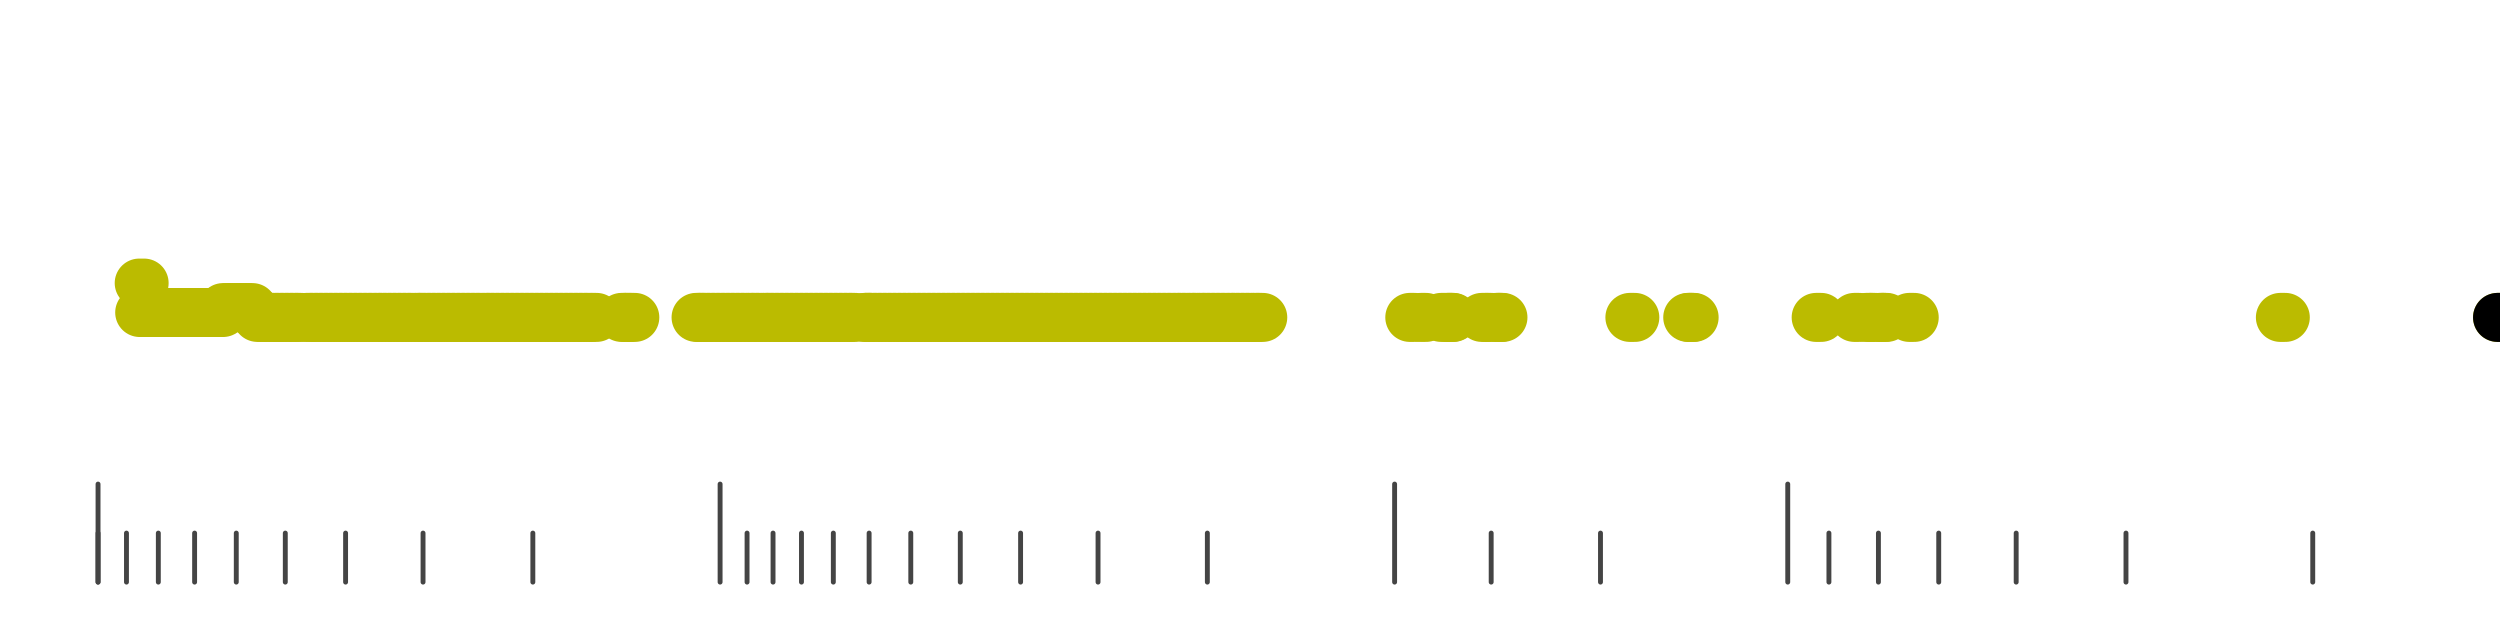 <?xml version="1.0" standalone="no"?>
<!DOCTYPE svg PUBLIC "-//W3C//DTD SVG 1.1//EN" "http://www.w3.org/Graphics/SVG/1.1/DTD/svg11.dtd">
<svg version="1.1" viewBox="-10 -10 510 110" width="0.8in" height="0.2in" xmlns="http://www.w3.org/2000/svg">
<g stroke-linecap="round" stroke-linejoin="round" fill="none" stroke-width="10.0" stroke="black">
<polyline stroke="#444444" stroke-width="1.0" points="461.8,90.0 461.8,100.0"/>
<polyline stroke="#444444" stroke-width="1.0" points="423.7,90.0 423.7,100.0"/>
<polyline stroke="#444444" stroke-width="1.0" points="401.3,90.0 401.3,100.0"/>
<polyline stroke="#444444" stroke-width="1.0" points="385.5,90.0 385.5,100.0"/>
<polyline stroke="#444444" stroke-width="1.0" points="373.2,90.0 373.2,100.0"/>
<polyline stroke="#444444" stroke-width="1.0" points="363.1,90.0 363.1,100.0"/>
<polyline stroke="#444444" stroke-width="1.0" points="354.7,80.0 354.7,100.0"/>
<polyline stroke="#444444" stroke-width="1.0" points="316.5,90.0 316.5,100.0"/>
<polyline stroke="#444444" stroke-width="1.0" points="294.2,90.0 294.2,100.0"/>
<polyline stroke="#444444" stroke-width="1.0" points="274.5,80.0 274.5,100.0"/>
<polyline stroke="#444444" stroke-width="1.0" points="236.3,90.0 236.3,100.0"/>
<polyline stroke="#444444" stroke-width="1.0" points="214.0,90.0 214.0,100.0"/>
<polyline stroke="#444444" stroke-width="1.0" points="198.2,90.0 198.2,100.0"/>
<polyline stroke="#444444" stroke-width="1.0" points="185.9,90.0 185.9,100.0"/>
<polyline stroke="#444444" stroke-width="1.0" points="175.8,90.0 175.8,100.0"/>
<polyline stroke="#444444" stroke-width="1.0" points="167.3,90.0 167.3,100.0"/>
<polyline stroke="#444444" stroke-width="1.0" points="160.0,90.0 160.0,100.0"/>
<polyline stroke="#444444" stroke-width="1.0" points="153.5,90.0 153.5,100.0"/>
<polyline stroke="#444444" stroke-width="1.0" points="147.7,90.0 147.7,100.0"/>
<polyline stroke="#444444" stroke-width="1.0" points="142.4,90.0 142.4,100.0"/>
<polyline stroke="#444444" stroke-width="1.0" points="136.9,80.0 136.9,100.0"/>
<polyline stroke="#444444" stroke-width="1.0" points="98.7,90.0 98.7,100.0"/>
<polyline stroke="#444444" stroke-width="1.0" points="76.3,90.0 76.3,100.0"/>
<polyline stroke="#444444" stroke-width="1.0" points="60.5,90.0 60.5,100.0"/>
<polyline stroke="#444444" stroke-width="1.0" points="48.2,90.0 48.2,100.0"/>
<polyline stroke="#444444" stroke-width="1.0" points="38.2,90.0 38.2,100.0"/>
<polyline stroke="#444444" stroke-width="1.0" points="29.7,90.0 29.7,100.0"/>
<polyline stroke="#444444" stroke-width="1.0" points="22.3,90.0 22.3,100.0"/>
<polyline stroke="#444444" stroke-width="1.0" points="15.8,90.0 15.8,100.0"/>
<polyline stroke="#444444" stroke-width="1.0" points="10.0,90.0 10.0,100.0"/>
<polyline stroke="#444444" stroke-width="1.0" points="10.0,80.0 10.0,100.0"/>
<polyline stroke="#bbbb00" points="18.4,39.0 19.4,39.0"/>
<polyline stroke="#bbbb00" points="18.5,45.0 19.5,45.0"/>
<polyline stroke="#bbbb00" points="19.5,45.0 20.5,45.0"/>
<polyline stroke="#bbbb00" points="20.5,45.0 21.5,45.0"/>
<polyline stroke="#bbbb00" points="21.6,45.0 22.6,45.0"/>
<polyline stroke="#bbbb00" points="22.5,45.0 23.5,45.0"/>
<polyline stroke="#bbbb00" points="23.5,45.0 24.5,45.0"/>
<polyline stroke="#bbbb00" points="24.5,45.0 25.5,45.0"/>
<polyline stroke="#bbbb00" points="25.5,45.0 26.5,45.0"/>
<polyline stroke="#bbbb00" points="26.5,45.0 27.5,45.0"/>
<polyline stroke="#bbbb00" points="27.5,45.0 28.5,45.0"/>
<polyline stroke="#bbbb00" points="28.5,45.0 29.5,45.0"/>
<polyline stroke="#bbbb00" points="29.5,45.0 30.5,45.0"/>
<polyline stroke="#bbbb00" points="30.5,45.0 31.5,45.0"/>
<polyline stroke="#bbbb00" points="31.5,45.0 32.5,45.0"/>
<polyline stroke="#bbbb00" points="32.5,45.0 33.5,45.0"/>
<polyline stroke="#bbbb00" points="33.5,45.0 34.5,45.0"/>
<polyline stroke="#bbbb00" points="34.5,45.0 35.5,45.0"/>
<polyline stroke="#bbbb00" points="35.5,44.0 36.5,44.0"/>
<polyline stroke="#bbbb00" points="36.5,44.0 37.5,44.0"/>
<polyline stroke="#bbbb00" points="37.5,44.0 38.5,44.0"/>
<polyline stroke="#bbbb00" points="38.5,44.0 39.5,44.0"/>
<polyline stroke="#bbbb00" points="39.5,44.0 40.5,44.0"/>
<polyline stroke="#bbbb00" points="40.5,44.0 41.5,44.0"/>
<polyline stroke="#bbbb00" points="41.5,45.0 42.5,45.0"/>
<polyline stroke="#bbbb00" points="42.5,46.0 43.5,46.0"/>
<polyline stroke="#bbbb00" points="43.5,46.0 44.5,46.0"/>
<polyline stroke="#bbbb00" points="44.5,46.0 45.5,46.0"/>
<polyline stroke="#bbbb00" points="45.5,46.0 46.5,46.0"/>
<polyline stroke="#bbbb00" points="46.5,46.0 47.5,46.0"/>
<polyline stroke="#bbbb00" points="47.5,46.0 48.5,46.0"/>
<polyline stroke="#bbbb00" points="48.5,46.0 49.5,46.0"/>
<polyline stroke="#bbbb00" points="49.5,46.0 50.5,46.0"/>
<polyline stroke="#bbbb00" points="50.5,46.0 51.5,46.0"/>
<polyline stroke="#bbbb00" points="52.5,46.0 53.5,46.0"/>
<polyline stroke="#bbbb00" points="53.5,46.0 54.5,46.0"/>
<polyline stroke="#bbbb00" points="54.5,46.0 55.5,46.0"/>
<polyline stroke="#bbbb00" points="55.5,46.0 56.5,46.0"/>
<polyline stroke="#bbbb00" points="56.5,46.0 57.5,46.0"/>
<polyline stroke="#bbbb00" points="57.5,46.0 58.5,46.0"/>
<polyline stroke="#bbbb00" points="58.5,46.0 59.5,46.0"/>
<polyline stroke="#bbbb00" points="59.5,46.0 60.5,46.0"/>
<polyline stroke="#bbbb00" points="60.5,46.0 61.5,46.0"/>
<polyline stroke="#bbbb00" points="61.5,46.0 62.5,46.0"/>
<polyline stroke="#bbbb00" points="62.5,46.0 63.5,46.0"/>
<polyline stroke="#bbbb00" points="63.5,46.0 64.5,46.0"/>
<polyline stroke="#bbbb00" points="64.5,46.0 65.5,46.0"/>
<polyline stroke="#bbbb00" points="65.5,46.0 66.5,46.0"/>
<polyline stroke="#bbbb00" points="66.6,46.0 67.6,46.0"/>
<polyline stroke="#bbbb00" points="67.5,46.0 68.5,46.0"/>
<polyline stroke="#bbbb00" points="68.5,46.0 69.5,46.0"/>
<polyline stroke="#bbbb00" points="69.5,46.0 70.5,46.0"/>
<polyline stroke="#bbbb00" points="70.5,46.0 71.5,46.0"/>
<polyline stroke="#bbbb00" points="71.5,46.0 72.5,46.0"/>
<polyline stroke="#bbbb00" points="72.5,46.0 73.5,46.0"/>
<polyline stroke="#bbbb00" points="73.5,46.0 74.5,46.0"/>
<polyline stroke="#bbbb00" points="74.8,46.0 75.8,46.0"/>
<polyline stroke="#bbbb00" points="75.5,46.0 76.5,46.0"/>
<polyline stroke="#bbbb00" points="76.5,46.0 77.5,46.0"/>
<polyline stroke="#bbbb00" points="77.5,46.0 78.5,46.0"/>
<polyline stroke="#bbbb00" points="78.5,46.0 79.5,46.0"/>
<polyline stroke="#bbbb00" points="79.5,46.0 80.5,46.0"/>
<polyline stroke="#bbbb00" points="80.5,46.0 81.5,46.0"/>
<polyline stroke="#bbbb00" points="81.5,46.0 82.5,46.0"/>
<polyline stroke="#bbbb00" points="82.5,46.0 83.5,46.0"/>
<polyline stroke="#bbbb00" points="83.5,46.0 84.5,46.0"/>
<polyline stroke="#bbbb00" points="84.5,46.0 85.5,46.0"/>
<polyline stroke="#bbbb00" points="85.5,46.0 86.5,46.0"/>
<polyline stroke="#bbbb00" points="86.5,46.0 87.5,46.0"/>
<polyline stroke="#bbbb00" points="87.5,46.0 88.5,46.0"/>
<polyline stroke="#bbbb00" points="88.7,46.0 89.7,46.0"/>
<polyline stroke="#bbbb00" points="89.5,46.0 90.5,46.0"/>
<polyline stroke="#bbbb00" points="90.5,46.0 91.5,46.0"/>
<polyline stroke="#bbbb00" points="91.5,46.0 92.5,46.0"/>
<polyline stroke="#bbbb00" points="92.5,46.0 93.5,46.0"/>
<polyline stroke="#bbbb00" points="93.5,46.0 94.5,46.0"/>
<polyline stroke="#bbbb00" points="94.5,46.0 95.5,46.0"/>
<polyline stroke="#bbbb00" points="95.5,46.0 96.5,46.0"/>
<polyline stroke="#bbbb00" points="96.5,46.0 97.5,46.0"/>
<polyline stroke="#bbbb00" points="97.5,46.0 98.5,46.0"/>
<polyline stroke="#bbbb00" points="98.5,46.0 99.5,46.0"/>
<polyline stroke="#bbbb00" points="99.5,46.0 100.5,46.0"/>
<polyline stroke="#bbbb00" points="100.5,46.0 101.5,46.0"/>
<polyline stroke="#bbbb00" points="101.5,46.0 102.5,46.0"/>
<polyline stroke="#bbbb00" points="102.5,46.0 103.5,46.0"/>
<polyline stroke="#bbbb00" points="103.5,46.0 104.5,46.0"/>
<polyline stroke="#bbbb00" points="104.5,46.0 105.5,46.0"/>
<polyline stroke="#bbbb00" points="105.5,46.0 106.5,46.0"/>
<polyline stroke="#bbbb00" points="106.5,46.0 107.5,46.0"/>
<polyline stroke="#bbbb00" points="107.5,46.0 108.5,46.0"/>
<polyline stroke="#bbbb00" points="108.5,46.0 109.5,46.0"/>
<polyline stroke="#bbbb00" points="109.5,46.0 110.5,46.0"/>
<polyline stroke="#bbbb00" points="110.7,46.0 111.7,46.0"/>
<polyline stroke="#bbbb00" points="116.8,46.0 117.8,46.0"/>
<polyline stroke="#bbbb00" points="117.5,46.0 118.5,46.0"/>
<polyline stroke="#bbbb00" points="118.5,46.0 119.5,46.0"/>
<polyline stroke="#bbbb00" points="132.0,46.0 133.0,46.0"/>
<polyline stroke="#bbbb00" points="132.6,46.0 133.6,46.0"/>
<polyline stroke="#bbbb00" points="133.5,46.0 134.5,46.0"/>
<polyline stroke="#bbbb00" points="134.5,46.0 135.5,46.0"/>
<polyline stroke="#bbbb00" points="135.5,46.0 136.5,46.0"/>
<polyline stroke="#bbbb00" points="136.5,46.0 137.5,46.0"/>
<polyline stroke="#bbbb00" points="137.5,46.0 138.5,46.0"/>
<polyline stroke="#bbbb00" points="138.5,46.0 139.5,46.0"/>
<polyline stroke="#bbbb00" points="139.5,46.0 140.5,46.0"/>
<polyline stroke="#bbbb00" points="140.5,46.0 141.5,46.0"/>
<polyline stroke="#bbbb00" points="141.5,46.0 142.5,46.0"/>
<polyline stroke="#bbbb00" points="142.6,46.0 143.6,46.0"/>
<polyline stroke="#bbbb00" points="143.5,46.0 144.5,46.0"/>
<polyline stroke="#bbbb00" points="144.5,46.0 145.5,46.0"/>
<polyline stroke="#bbbb00" points="145.7,46.0 146.7,46.0"/>
<polyline stroke="#bbbb00" points="146.5,46.0 147.5,46.0"/>
<polyline stroke="#bbbb00" points="147.5,46.0 148.5,46.0"/>
<polyline stroke="#bbbb00" points="148.5,46.0 149.5,46.0"/>
<polyline stroke="#bbbb00" points="149.5,46.0 150.5,46.0"/>
<polyline stroke="#bbbb00" points="150.5,46.0 151.5,46.0"/>
<polyline stroke="#bbbb00" points="151.5,46.0 152.5,46.0"/>
<polyline stroke="#bbbb00" points="152.5,46.0 153.5,46.0"/>
<polyline stroke="#bbbb00" points="153.5,46.0 154.5,46.0"/>
<polyline stroke="#bbbb00" points="154.5,46.0 155.5,46.0"/>
<polyline stroke="#bbbb00" points="155.5,46.0 156.5,46.0"/>
<polyline stroke="#bbbb00" points="156.5,46.0 157.5,46.0"/>
<polyline stroke="#bbbb00" points="157.5,46.0 158.5,46.0"/>
<polyline stroke="#bbbb00" points="158.5,46.0 159.5,46.0"/>
<polyline stroke="#bbbb00" points="159.5,46.0 160.5,46.0"/>
<polyline stroke="#bbbb00" points="160.5,46.0 161.5,46.0"/>
<polyline stroke="#bbbb00" points="161.5,46.0 162.5,46.0"/>
<polyline stroke="#bbbb00" points="162.5,46.0 163.5,46.0"/>
<polyline stroke="#bbbb00" points="163.5,46.0 164.5,46.0"/>
<polyline stroke="#bbbb00" points="166.5,46.0 167.5,46.0"/>
<polyline stroke="#bbbb00" points="166.5,46.0 167.5,46.0"/>
<polyline stroke="#bbbb00" points="167.5,46.0 168.5,46.0"/>
<polyline stroke="#bbbb00" points="168.5,46.0 169.5,46.0"/>
<polyline stroke="#bbbb00" points="169.5,46.0 170.5,46.0"/>
<polyline stroke="#bbbb00" points="170.5,46.0 171.5,46.0"/>
<polyline stroke="#bbbb00" points="171.5,46.0 172.5,46.0"/>
<polyline stroke="#bbbb00" points="172.5,46.0 173.5,46.0"/>
<polyline stroke="#bbbb00" points="173.5,46.0 174.5,46.0"/>
<polyline stroke="#bbbb00" points="174.5,46.0 175.5,46.0"/>
<polyline stroke="#bbbb00" points="175.5,46.0 176.5,46.0"/>
<polyline stroke="#bbbb00" points="176.5,46.0 177.5,46.0"/>
<polyline stroke="#bbbb00" points="177.5,46.0 178.5,46.0"/>
<polyline stroke="#bbbb00" points="178.5,46.0 179.5,46.0"/>
<polyline stroke="#bbbb00" points="179.5,46.0 180.5,46.0"/>
<polyline stroke="#bbbb00" points="180.5,46.0 181.5,46.0"/>
<polyline stroke="#bbbb00" points="181.5,46.0 182.5,46.0"/>
<polyline stroke="#bbbb00" points="182.5,46.0 183.5,46.0"/>
<polyline stroke="#bbbb00" points="183.5,46.0 184.5,46.0"/>
<polyline stroke="#bbbb00" points="184.5,46.0 185.5,46.0"/>
<polyline stroke="#bbbb00" points="185.5,46.0 186.5,46.0"/>
<polyline stroke="#bbbb00" points="186.5,46.0 187.5,46.0"/>
<polyline stroke="#bbbb00" points="187.5,46.0 188.5,46.0"/>
<polyline stroke="#bbbb00" points="188.5,46.0 189.5,46.0"/>
<polyline stroke="#bbbb00" points="189.5,46.0 190.5,46.0"/>
<polyline stroke="#bbbb00" points="190.5,46.0 191.5,46.0"/>
<polyline stroke="#bbbb00" points="191.5,46.0 192.5,46.0"/>
<polyline stroke="#bbbb00" points="192.5,46.0 193.5,46.0"/>
<polyline stroke="#bbbb00" points="193.5,46.0 194.5,46.0"/>
<polyline stroke="#bbbb00" points="194.5,46.0 195.5,46.0"/>
<polyline stroke="#bbbb00" points="195.5,46.0 196.5,46.0"/>
<polyline stroke="#bbbb00" points="196.5,46.0 197.5,46.0"/>
<polyline stroke="#bbbb00" points="197.5,46.0 198.5,46.0"/>
<polyline stroke="#bbbb00" points="198.5,46.0 199.5,46.0"/>
<polyline stroke="#bbbb00" points="199.5,46.0 200.5,46.0"/>
<polyline stroke="#bbbb00" points="200.5,46.0 201.5,46.0"/>
<polyline stroke="#bbbb00" points="201.5,46.0 202.5,46.0"/>
<polyline stroke="#bbbb00" points="202.5,46.0 203.5,46.0"/>
<polyline stroke="#bbbb00" points="203.5,46.0 204.5,46.0"/>
<polyline stroke="#bbbb00" points="204.5,46.0 205.5,46.0"/>
<polyline stroke="#bbbb00" points="205.5,46.0 206.5,46.0"/>
<polyline stroke="#bbbb00" points="206.5,46.0 207.5,46.0"/>
<polyline stroke="#bbbb00" points="207.5,46.0 208.5,46.0"/>
<polyline stroke="#bbbb00" points="208.5,46.0 209.5,46.0"/>
<polyline stroke="#bbbb00" points="209.5,46.0 210.5,46.0"/>
<polyline stroke="#bbbb00" points="210.5,46.0 211.5,46.0"/>
<polyline stroke="#bbbb00" points="211.5,46.0 212.5,46.0"/>
<polyline stroke="#bbbb00" points="212.5,46.0 213.5,46.0"/>
<polyline stroke="#bbbb00" points="213.5,46.0 214.5,46.0"/>
<polyline stroke="#bbbb00" points="214.5,46.0 215.5,46.0"/>
<polyline stroke="#bbbb00" points="215.5,46.0 216.5,46.0"/>
<polyline stroke="#bbbb00" points="216.5,46.0 217.5,46.0"/>
<polyline stroke="#bbbb00" points="217.5,46.0 218.5,46.0"/>
<polyline stroke="#bbbb00" points="218.5,46.0 219.5,46.0"/>
<polyline stroke="#bbbb00" points="219.5,46.0 220.5,46.0"/>
<polyline stroke="#bbbb00" points="220.5,46.0 221.5,46.0"/>
<polyline stroke="#bbbb00" points="221.5,46.0 222.5,46.0"/>
<polyline stroke="#bbbb00" points="222.5,46.0 223.5,46.0"/>
<polyline stroke="#bbbb00" points="223.5,46.0 224.5,46.0"/>
<polyline stroke="#bbbb00" points="224.5,46.0 225.5,46.0"/>
<polyline stroke="#bbbb00" points="225.5,46.0 226.5,46.0"/>
<polyline stroke="#bbbb00" points="226.5,46.0 227.5,46.0"/>
<polyline stroke="#bbbb00" points="227.5,46.0 228.5,46.0"/>
<polyline stroke="#bbbb00" points="228.5,46.0 229.5,46.0"/>
<polyline stroke="#bbbb00" points="229.6,46.0 230.6,46.0"/>
<polyline stroke="#bbbb00" points="230.5,46.0 231.5,46.0"/>
<polyline stroke="#bbbb00" points="231.5,46.0 232.5,46.0"/>
<polyline stroke="#bbbb00" points="232.6,46.0 233.6,46.0"/>
<polyline stroke="#bbbb00" points="233.5,46.0 234.5,46.0"/>
<polyline stroke="#bbbb00" points="234.6,46.0 235.6,46.0"/>
<polyline stroke="#bbbb00" points="235.5,46.0 236.5,46.0"/>
<polyline stroke="#bbbb00" points="236.5,46.0 237.5,46.0"/>
<polyline stroke="#bbbb00" points="237.5,46.0 238.5,46.0"/>
<polyline stroke="#bbbb00" points="238.5,46.0 239.5,46.0"/>
<polyline stroke="#bbbb00" points="239.5,46.0 240.5,46.0"/>
<polyline stroke="#bbbb00" points="240.6,46.0 241.6,46.0"/>
<polyline stroke="#bbbb00" points="241.5,46.0 242.5,46.0"/>
<polyline stroke="#bbbb00" points="242.5,46.0 243.5,46.0"/>
<polyline stroke="#bbbb00" points="243.5,46.0 244.5,46.0"/>
<polyline stroke="#bbbb00" points="244.5,46.0 245.5,46.0"/>
<polyline stroke="#bbbb00" points="245.6,46.0 246.6,46.0"/>
<polyline stroke="#bbbb00" points="246.6,46.0 247.6,46.0"/>
<polyline stroke="#bbbb00" points="277.6,46.0 278.6,46.0"/>
<polyline stroke="#bbbb00" points="279.9,46.0 280.9,46.0"/>
<polyline stroke="#bbbb00" points="284.0,46.0 285.0,46.0"/>
<polyline stroke="#bbbb00" points="285.3,46.0 286.3,46.0"/>
<polyline stroke="#bbbb00" points="285.5,46.0 286.5,46.0"/>
<polyline stroke="#bbbb00" points="292.3,46.0 293.3,46.0"/>
<polyline stroke="#bbbb00" points="293.3,46.0 294.3,46.0"/>
<polyline stroke="#bbbb00" points="295.2,46.0 296.2,46.0"/>
<polyline stroke="#bbbb00" points="295.6,46.0 296.6,46.0"/>
<polyline stroke="#bbbb00" points="322.5,46.0 323.5,46.0"/>
<polyline stroke="#bbbb00" points="334.3,46.0 335.3,46.0"/>
<polyline stroke="#bbbb00" points="334.6,46.0 335.6,46.0"/>
<polyline stroke="#bbbb00" points="360.5,46.0 361.5,46.0"/>
<polyline stroke="#bbbb00" points="368.3,46.0 369.3,46.0"/>
<polyline stroke="#bbbb00" points="370.7,46.0 371.7,46.0"/>
<polyline stroke="#bbbb00" points="371.6,46.0 372.6,46.0"/>
<polyline stroke="#bbbb00" points="373.4,46.0 374.4,46.0"/>
<polyline stroke="#bbbb00" points="373.9,46.0 374.9,46.0"/>
<polyline stroke="#bbbb00" points="379.5,46.0 380.5,46.0"/>
<polyline stroke="#bbbb00" points="455.2,46.0 456.2,46.0"/>
<polyline stroke="#bbbb00" points="499.5,46.0 500.5,46.0"/>
<polyline stroke="#000000" points="499.5,46.0 500.5,46.0"/>
</g>
</svg>
